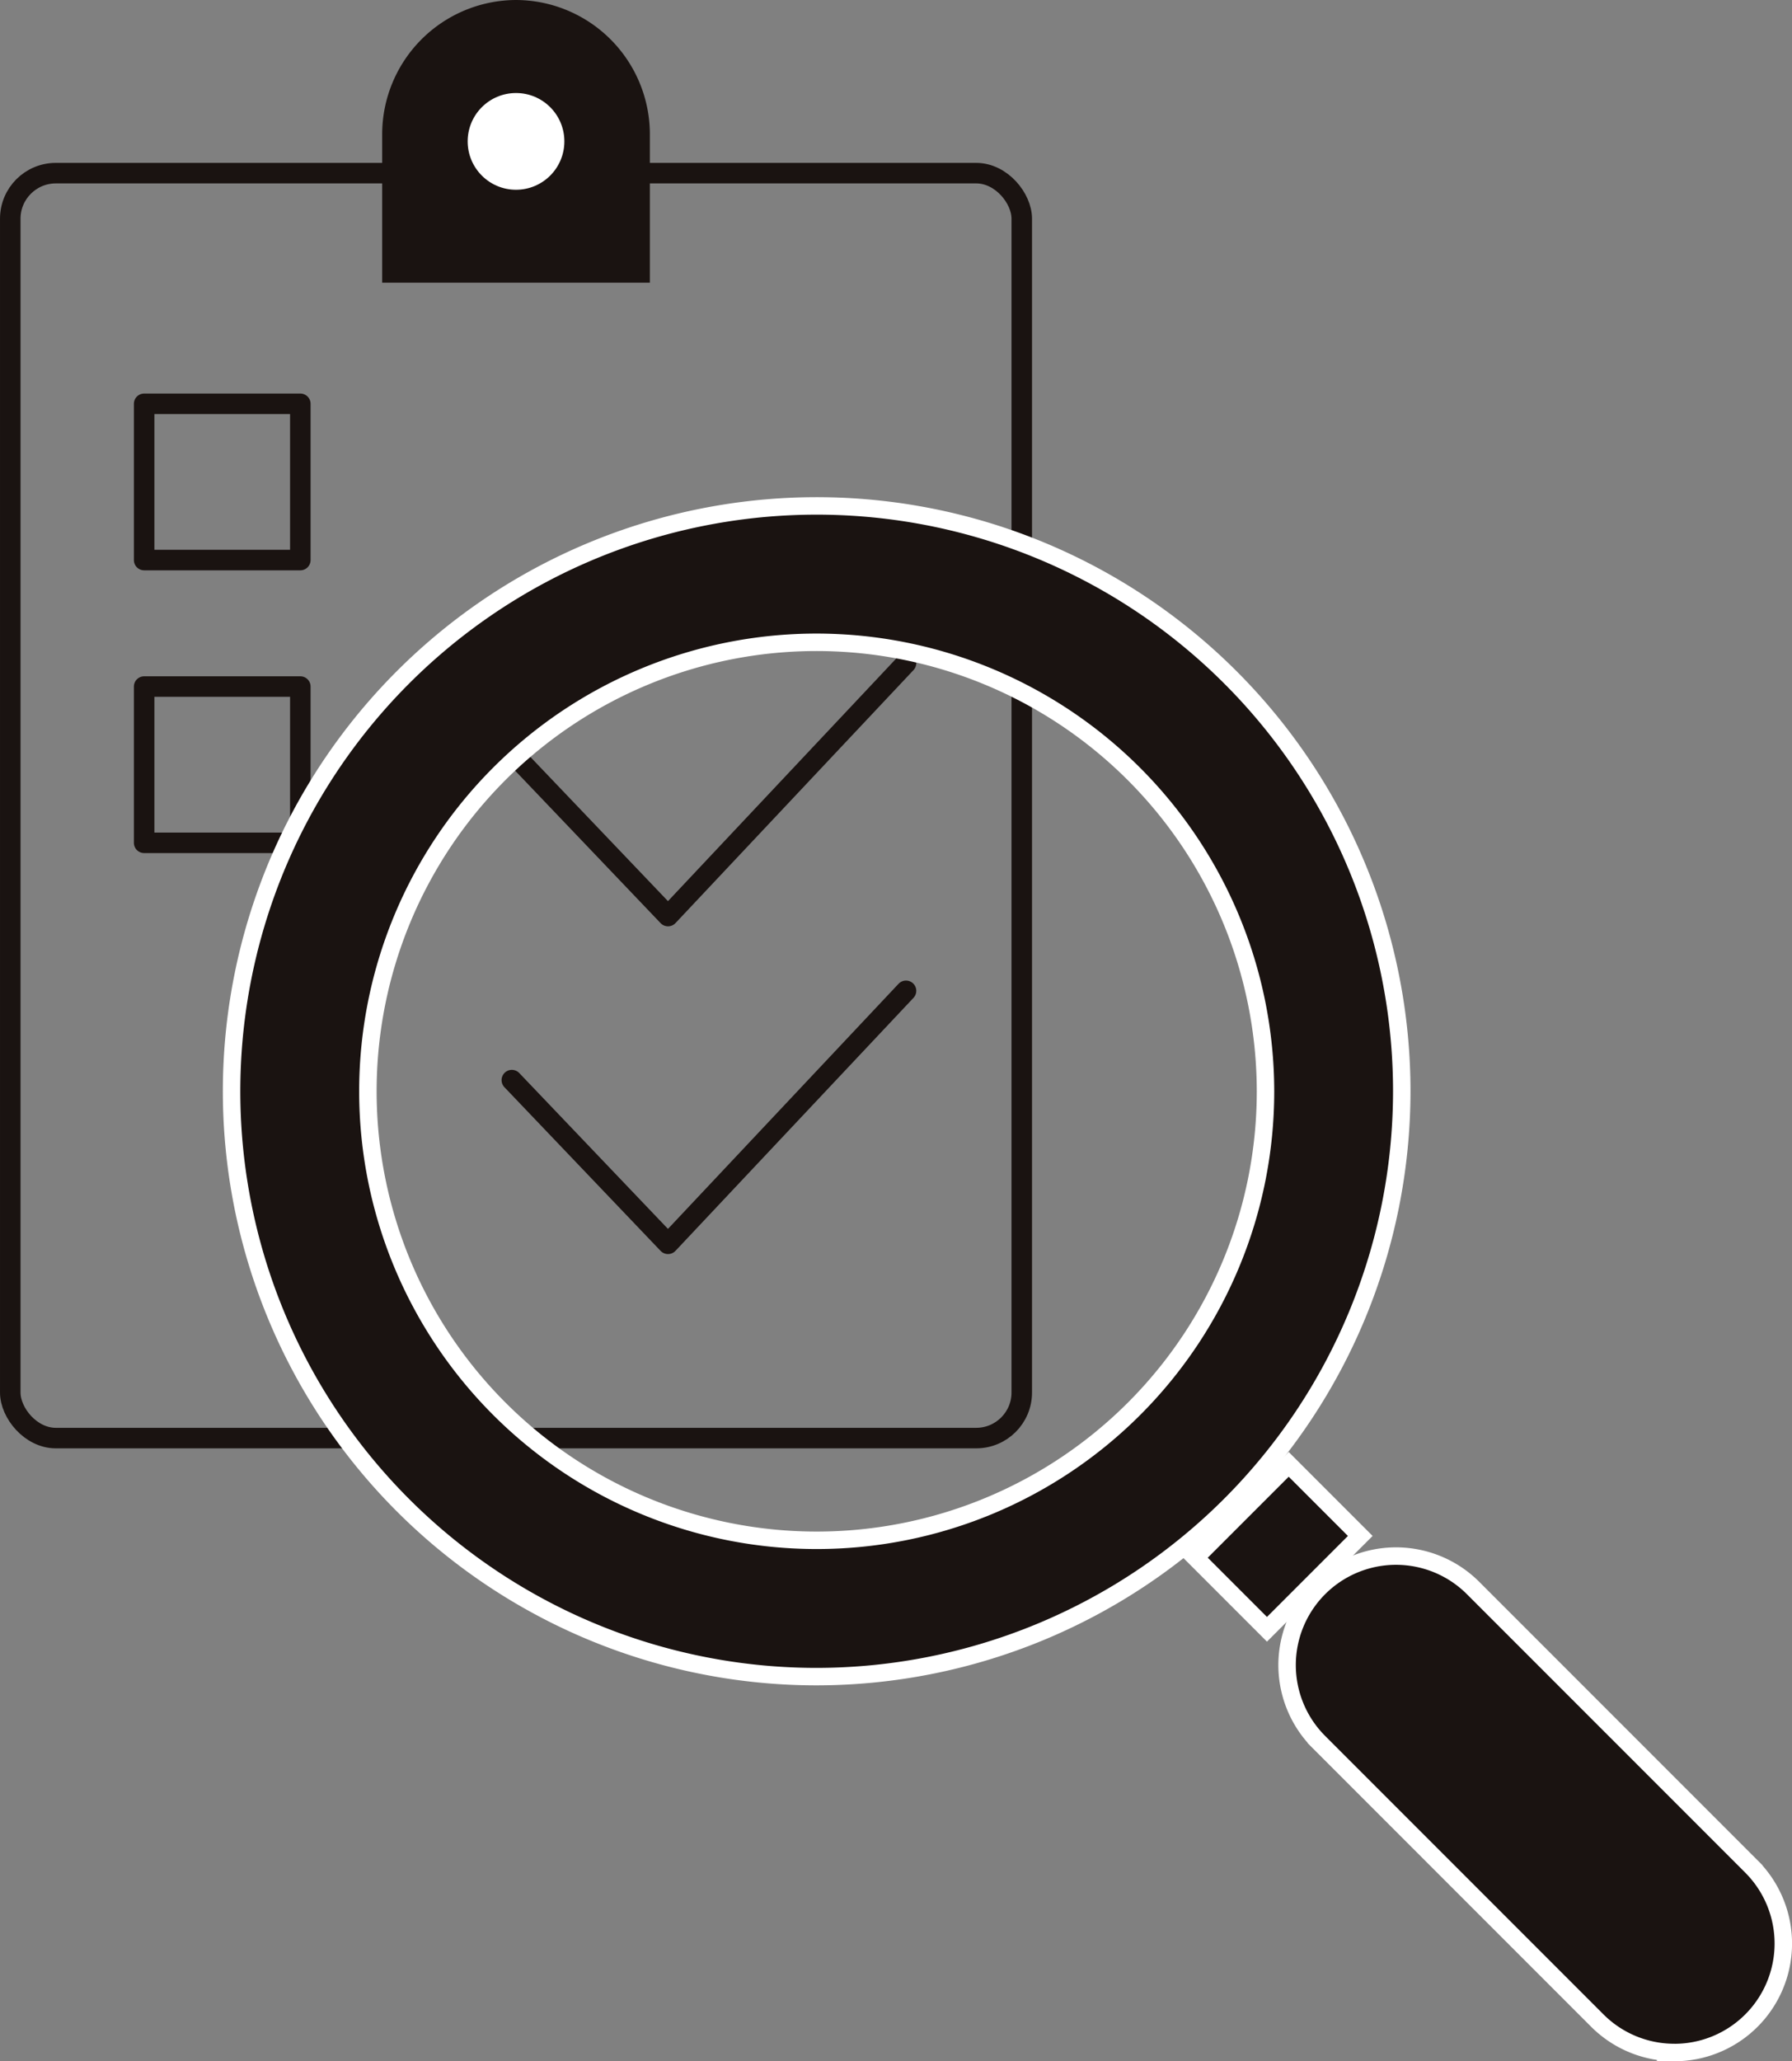 <svg xmlns="http://www.w3.org/2000/svg" width="153.971" height="177.024" viewBox="0 0 153.971 177.024"><rect x="0" y="0" width="153.971" height="177.024" fill="#808080" stroke="none"/><g transform="translate(0.882)"><g transform="translate(0 0)"><rect width="86.91" height="108.637" rx="3.914" transform="translate(0 14.87)" fill="none" stroke="#1a1311" stroke-linecap="round" stroke-linejoin="round" stroke-width="1.763"/><path d="M679.152,360.438l13.42,14.059,20.449-21.727" transform="translate(-636.057 -267.675)" fill="none" stroke="#1a1311" stroke-linecap="round" stroke-linejoin="round" stroke-width="1.763"/><path d="M679.152,350.719l13.42,14.059,20.449-21.727" transform="translate(-636.057 -286.104)" fill="none" stroke="#1a1311" stroke-linecap="round" stroke-linejoin="round" stroke-width="1.763"/><rect width="13.42" height="13.42" transform="translate(11.503 34.68)" fill="none" stroke="#1a1311" stroke-linecap="round" stroke-linejoin="round" stroke-width="1.763"/><rect width="13.42" height="13.42" transform="translate(11.503 58.964)" fill="none" stroke="#1a1311" stroke-linecap="round" stroke-linejoin="round" stroke-width="1.763"/><path d="M686.808,323.387a11.538,11.538,0,0,0-11.5,11.5v12.78h23V334.89A11.537,11.537,0,0,0,686.808,323.387Z" transform="translate(-643.353 -323.387)" fill="#1a1311"/></g><g transform="translate(19.769 44.2)"><path d="M720.619,437.693a49.522,49.522,0,1,1,49.52-49.521A49.574,49.574,0,0,1,720.619,437.693Zm0-88.832a39.312,39.312,0,1,0,39.312,39.312A39.355,39.355,0,0,0,720.619,348.861Z" transform="translate(-671.098 -338.649)" fill="#fff" stroke="#fff" stroke-miterlimit="10" stroke-width="3"/><rect width="9.839" height="7.197" transform="matrix(0.707, -0.707, 0.707, 0.707, 83.12, 89.58)" fill="#fff" stroke="#fff" stroke-miterlimit="10" stroke-width="3"/><path d="M734.937,410.924a8.6,8.6,0,0,1-6.09-2.522l-23.913-23.913a8.61,8.61,0,0,1,12.178-12.175l23.913,23.913a8.61,8.61,0,0,1-6.088,14.7Z" transform="translate(-611.725 -279.6)" fill="#fff" stroke="#fff" stroke-miterlimit="10" stroke-width="3"/><path d="M720.619,437.693a49.522,49.522,0,1,1,49.52-49.521A49.574,49.574,0,0,1,720.619,437.693Zm0-88.832a39.312,39.312,0,1,0,39.312,39.312A39.355,39.355,0,0,0,720.619,348.861Z" transform="translate(-671.098 -338.649)" fill="#1a1311"/><rect width="9.839" height="7.197" transform="matrix(0.707, -0.707, 0.707, 0.707, 83.12, 89.58)" fill="#1a1311"/><path d="M734.937,410.924a8.6,8.6,0,0,1-6.09-2.522l-23.913-23.913a8.61,8.61,0,0,1,12.178-12.175l23.913,23.913a8.61,8.61,0,0,1-6.088,14.7Z" transform="translate(-611.725 -279.6)" fill="#1a1311"/></g><circle cx="4.154" cy="4.154" r="4.154" transform="translate(39.301 7.989)" fill="#fff"/></g></svg>